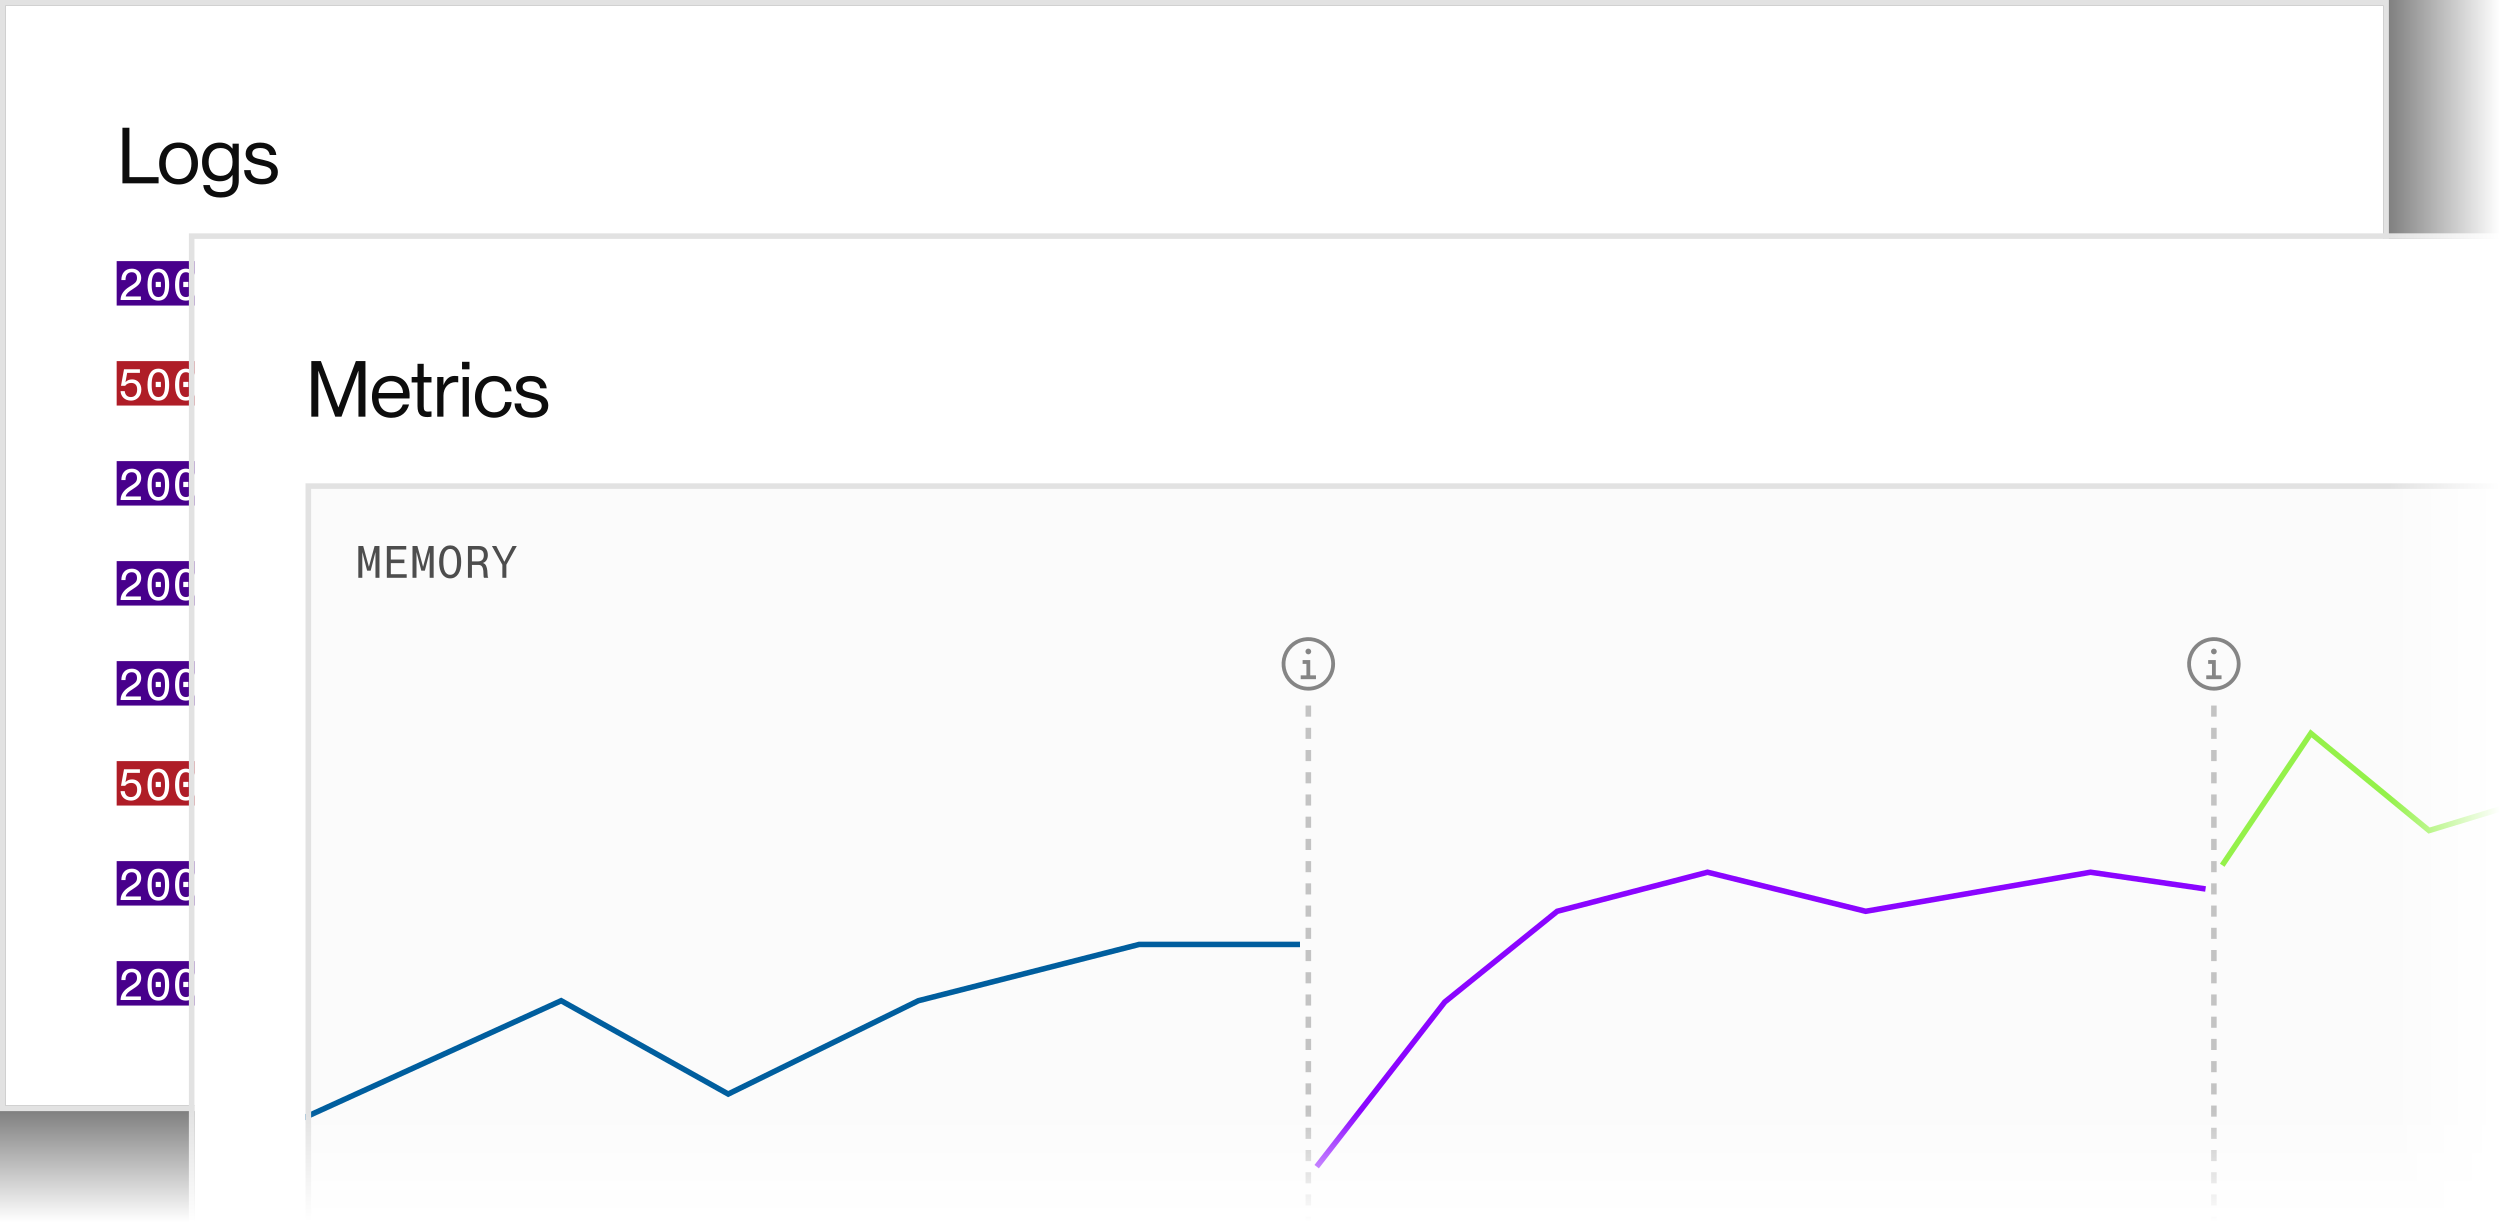 <svg xmlns="http://www.w3.org/2000/svg" fill="none" viewBox="0 0 450 220" height="220" width="450">
<rect x="0" y="0" width="450" height="220" fill="#808080" stroke="none"/>
<g clip-path="url(#clip0_5445_12760)">
<g clip-path="url(#clip1_5445_12760)">
<rect fill="white" height="198" width="428" y="1" x="1"></rect>
<path fill="#0D0D0D" d="M28.546 33H22.036V22.99H23.296V31.88H28.546V33ZM32.149 33.21C29.965 33.21 28.649 31.656 28.649 29.43C28.649 27.204 29.965 25.65 32.149 25.65C34.319 25.65 35.635 27.204 35.635 29.43C35.635 31.656 34.319 33.21 32.149 33.21ZM32.149 32.23C33.745 32.23 34.459 30.956 34.459 29.43C34.459 27.904 33.745 26.63 32.149 26.63C30.539 26.63 29.825 27.904 29.825 29.43C29.825 30.956 30.539 32.23 32.149 32.23ZM41.859 26.742V25.86H42.98V32.524C42.98 34.554 41.706 35.562 39.703 35.562C37.715 35.562 36.694 34.638 36.581 33.308H37.758C37.898 34.036 38.429 34.582 39.703 34.582C41.09 34.582 41.859 34.008 41.859 32.636V31.516H41.831C41.411 32.132 40.739 32.636 39.563 32.636C37.8 32.636 36.371 31.502 36.371 29.15C36.371 26.798 37.8 25.664 39.563 25.664C40.739 25.664 41.411 26.196 41.831 26.742H41.859ZM39.703 31.656C41.033 31.656 41.859 30.83 41.859 29.15C41.859 27.47 41.033 26.644 39.703 26.644C38.233 26.644 37.547 27.75 37.547 29.15C37.547 30.55 38.233 31.656 39.703 31.656ZM47.145 33.196C45.087 33.196 43.981 32.09 43.939 30.62H45.115C45.171 31.488 45.675 32.216 47.145 32.216C48.517 32.216 48.839 31.586 48.839 31.04C48.839 30.06 47.817 29.962 46.935 29.766C45.689 29.486 44.219 29.15 44.219 27.666C44.219 26.462 45.185 25.664 46.823 25.664C48.671 25.664 49.623 26.672 49.735 27.904H48.559C48.447 27.358 48.167 26.644 46.837 26.644C45.829 26.644 45.395 27.05 45.395 27.624C45.395 28.45 46.305 28.534 47.299 28.758C48.573 29.052 50.015 29.416 50.015 30.998C50.015 32.342 48.965 33.196 47.145 33.196Z"></path>
<rect fill="#48008C" transform="translate(21 47)" height="8" width="15"></rect>
<path fill="white" d="M21.705 54C21.705 53.04 22.249 52.264 23.281 51.616C24.193 51.048 24.665 50.816 24.665 50.024C24.665 49.568 24.473 49 23.721 49C22.873 49 22.593 49.648 22.593 50.408H21.841C21.841 49.264 22.449 48.36 23.745 48.36C24.665 48.36 25.417 48.96 25.417 50.016C25.417 51.056 24.665 51.552 23.865 52.064C23.129 52.536 22.753 52.824 22.625 53.344V53.36H25.361V54H21.705ZM28.03 51.672V50.736H28.958V51.672H28.03ZM26.55 51.272C26.55 49.752 27.038 48.36 28.51 48.36C29.982 48.36 30.454 49.752 30.454 51.272C30.454 52.792 29.982 54.112 28.51 54.112C27.038 54.112 26.55 52.792 26.55 51.272ZM27.302 51.272C27.302 52.424 27.502 53.472 28.51 53.472C29.518 53.472 29.702 52.408 29.702 51.28C29.702 50.152 29.518 49 28.51 49C27.494 49 27.302 50.144 27.302 51.272ZM32.986 51.672V50.736H33.914V51.672H32.986ZM31.506 51.272C31.506 49.752 31.994 48.36 33.466 48.36C34.938 48.36 35.41 49.752 35.41 51.272C35.41 52.792 34.938 54.112 33.466 54.112C31.994 54.112 31.506 52.792 31.506 51.272ZM32.258 51.272C32.258 52.424 32.458 53.472 33.466 53.472C34.474 53.472 34.658 52.408 34.658 51.28C34.658 50.152 34.474 49 33.466 49C32.45 49 32.258 50.144 32.258 51.272Z"></path>
<path fill="#4D4D4D" d="M50.408 54.112C49.176 54.112 48.416 53.008 48.416 51.136C48.416 49.264 49.176 48.168 50.408 48.168C51.632 48.168 52.384 49.264 52.384 51.136C52.384 51.944 52.248 52.608 51.992 53.104L52.72 53.832L52.264 54.288L51.608 53.632C51.288 53.944 50.888 54.112 50.408 54.112ZM49.168 51.136C49.168 52.52 49.504 53.472 50.408 53.472C50.712 53.472 50.952 53.36 51.136 53.16L50.32 52.344L50.776 51.888L51.456 52.568C51.576 52.184 51.632 51.696 51.632 51.136C51.632 49.736 51.296 48.808 50.408 48.808C49.504 48.808 49.168 49.752 49.168 51.136ZM56.205 54V53.504H56.189C55.965 53.792 55.533 54.112 54.821 54.112C54.085 54.112 53.485 53.696 53.485 52.768V49.92H54.125V52.608C54.125 53.136 54.357 53.552 55.005 53.552C55.725 53.552 56.205 53.096 56.205 52.464V49.92H56.845V54H56.205ZM60.05 54.12C58.898 54.12 58.25 53.192 58.25 51.952C58.25 50.656 58.954 49.8 60.05 49.8C61.154 49.8 61.77 50.632 61.77 51.808C61.77 51.92 61.77 52.064 61.762 52.128H58.922C58.938 52.84 59.314 53.568 60.066 53.568C60.73 53.568 61.002 53.04 61.074 52.744H61.722C61.538 53.488 61.026 54.12 60.05 54.12ZM58.922 51.568H61.09C61.09 50.896 60.69 50.352 60.026 50.352C59.41 50.352 58.962 50.848 58.922 51.568ZM64.663 51.824V53.44H66.103V54H63.063V53.44H64.023V50.48H63.063V49.92H64.663V50.728H64.687C64.935 50.192 65.567 49.808 66.239 49.808C66.415 49.808 66.583 49.816 66.743 49.832V50.472C66.623 50.456 66.415 50.448 66.239 50.448C65.479 50.448 64.663 51.04 64.663 51.824ZM68.468 55.432C68.332 55.432 68.204 55.424 68.019 55.392V54.848C68.171 54.872 68.308 54.872 68.356 54.872C68.731 54.872 69.019 54.64 69.275 53.928L67.62 49.92H68.34L69.603 53.168H69.62L70.868 49.92H71.555L69.876 54.12C69.46 55.152 69.084 55.432 68.468 55.432ZM79.357 54.112C78.117 54.112 77.237 53.36 77.181 52.08H77.933C77.989 52.848 78.357 53.488 79.333 53.488C80.141 53.488 80.397 53.032 80.397 52.44C80.397 51.632 79.917 51.536 78.981 51.264C78.237 51.048 77.381 50.776 77.381 49.68C77.381 48.768 78.021 48.168 79.085 48.168C80.237 48.168 80.933 48.864 81.005 49.976H80.253C80.165 49.208 79.829 48.792 79.093 48.792C78.461 48.792 78.133 49.096 78.133 49.648C78.133 50.336 78.637 50.496 79.309 50.68C80.253 50.944 81.149 51.208 81.149 52.416C81.149 53.36 80.581 54.112 79.357 54.112ZM84.77 54.04C83.842 54.04 83.338 53.832 83.338 52.904V50.48H81.978V49.92H83.338V48.56H83.978V49.92H85.738V50.48H83.978V52.936C83.978 53.368 84.21 53.48 84.85 53.48C85.314 53.48 85.482 53.472 85.738 53.456V54C85.466 54.032 85.258 54.04 84.77 54.04ZM88.647 51.824V53.44H90.087V54H87.047V53.44H88.007V50.48H87.047V49.92H88.647V50.728H88.671C88.919 50.192 89.551 49.808 90.223 49.808C90.399 49.808 90.567 49.816 90.727 49.832V50.472C90.607 50.456 90.399 50.448 90.223 50.448C89.463 50.448 88.647 51.04 88.647 51.824ZM92.116 54V53.44H93.396V50.48H92.116V49.92H94.036V53.44H95.156V54H92.116ZM93.156 49.128V48.2H94.1V49.128H93.156ZM96.721 54V49.92H97.361V50.416H97.377C97.601 50.128 98.033 49.808 98.745 49.808C99.481 49.808 100.081 50.224 100.081 51.152V54H99.441V51.312C99.441 50.784 99.209 50.368 98.561 50.368C97.841 50.368 97.361 50.824 97.361 51.456V54H96.721ZM103.102 55.464C102.03 55.464 101.462 54.936 101.398 54.184H102.07C102.142 54.6 102.43 54.904 103.102 54.904C103.822 54.904 104.238 54.584 104.238 53.792V53.144H104.214C103.982 53.536 103.582 53.792 102.99 53.792C102.046 53.792 101.278 53.144 101.278 51.8C101.278 50.456 102.046 49.808 102.99 49.808C103.598 49.808 103.99 50.096 104.214 50.44H104.238V49.92H104.878V53.728C104.878 54.888 104.182 55.464 103.102 55.464ZM101.95 51.8C101.95 52.608 102.334 53.232 103.094 53.232C103.782 53.232 104.238 52.768 104.238 51.8C104.238 50.832 103.782 50.368 103.094 50.368C102.334 50.368 101.95 50.992 101.95 51.8Z"></path>
<rect fill="#AF1D27" transform="translate(21 65)" height="8" width="15"></rect>
<path fill="white" d="M23.593 72.112C22.385 72.112 21.737 71.296 21.705 70.408H22.457C22.505 70.944 22.801 71.472 23.561 71.472C24.241 71.472 24.689 70.992 24.689 70.112C24.689 69.28 24.265 68.928 23.617 68.928C23.169 68.928 22.777 69.088 22.529 69.448H21.777L22.321 66.472H25.185V67.112H22.889L22.585 68.784V68.8C22.857 68.48 23.249 68.288 23.801 68.288C24.777 68.288 25.441 69.088 25.441 70.112C25.441 71.304 24.641 72.112 23.593 72.112ZM28.03 69.672V68.736H28.958V69.672H28.03ZM26.55 69.272C26.55 67.752 27.038 66.36 28.51 66.36C29.982 66.36 30.454 67.752 30.454 69.272C30.454 70.792 29.982 72.112 28.51 72.112C27.038 72.112 26.55 70.792 26.55 69.272ZM27.302 69.272C27.302 70.424 27.502 71.472 28.51 71.472C29.518 71.472 29.702 70.408 29.702 69.28C29.702 68.152 29.518 67 28.51 67C27.494 67 27.302 68.144 27.302 69.272ZM32.986 69.672V68.736H33.914V69.672H32.986ZM31.506 69.272C31.506 67.752 31.994 66.36 33.466 66.36C34.938 66.36 35.41 67.752 35.41 69.272C35.41 70.792 34.938 72.112 33.466 72.112C31.994 72.112 31.506 70.792 31.506 69.272ZM32.258 69.272C32.258 70.424 32.458 71.472 33.466 71.472C34.474 71.472 34.658 70.408 34.658 69.28C34.658 68.152 34.474 67 33.466 67C32.45 67 32.258 68.144 32.258 69.272Z"></path>
<path fill="#4D4D4D" d="M48.752 72V66.28H52.248V66.92H49.472V68.72H51.912V69.36H49.472V71.36H52.328V72H48.752ZM55.069 69.824V71.44H56.509V72H53.469V71.44H54.429V68.48H53.469V67.92H55.069V68.728H55.093C55.341 68.192 55.973 67.808 56.645 67.808C56.821 67.808 56.989 67.816 57.149 67.832V68.472C57.029 68.456 56.821 68.448 56.645 68.448C55.885 68.448 55.069 69.04 55.069 69.824ZM59.866 69.824V71.44H61.306V72H58.266V71.44H59.226V68.48H58.266V67.92H59.866V68.728H59.89C60.138 68.192 60.77 67.808 61.442 67.808C61.618 67.808 61.786 67.816 61.946 67.832V68.472C61.826 68.456 61.618 68.448 61.442 68.448C60.682 68.448 59.866 69.04 59.866 69.824ZM64.791 72.12C63.687 72.12 62.999 71.232 62.999 69.96C62.999 68.688 63.687 67.8 64.799 67.8C65.903 67.8 66.583 68.688 66.583 69.96C66.583 71.232 65.903 72.12 64.791 72.12ZM63.671 69.96C63.671 70.84 64.047 71.56 64.791 71.56C65.551 71.56 65.911 70.832 65.911 69.96C65.911 69.08 65.543 68.36 64.791 68.36C64.047 68.36 63.671 69.08 63.671 69.96ZM69.46 69.824V71.44H70.9V72H67.859V71.44H68.82V68.48H67.859V67.92H69.46V68.728H69.484C69.731 68.192 70.364 67.808 71.035 67.808C71.212 67.808 71.379 67.816 71.54 67.832V68.472C71.419 68.456 71.212 68.448 71.035 68.448C70.275 68.448 69.46 69.04 69.46 69.824Z"></path>
<rect fill="#48008C" transform="translate(21 83)" height="8" width="15"></rect>
<path fill="white" d="M21.705 90C21.705 89.04 22.249 88.264 23.281 87.616C24.193 87.048 24.665 86.816 24.665 86.024C24.665 85.568 24.473 85 23.721 85C22.873 85 22.593 85.648 22.593 86.408H21.841C21.841 85.264 22.449 84.36 23.745 84.36C24.665 84.36 25.417 84.96 25.417 86.016C25.417 87.056 24.665 87.552 23.865 88.064C23.129 88.536 22.753 88.824 22.625 89.344V89.36H25.361V90H21.705ZM28.03 87.672V86.736H28.958V87.672H28.03ZM26.55 87.272C26.55 85.752 27.038 84.36 28.51 84.36C29.982 84.36 30.454 85.752 30.454 87.272C30.454 88.792 29.982 90.112 28.51 90.112C27.038 90.112 26.55 88.792 26.55 87.272ZM27.302 87.272C27.302 88.424 27.502 89.472 28.51 89.472C29.518 89.472 29.702 88.408 29.702 87.28C29.702 86.152 29.518 85 28.51 85C27.494 85 27.302 86.144 27.302 87.272ZM32.986 87.672V86.736H33.914V87.672H32.986ZM31.506 87.272C31.506 85.752 31.994 84.36 33.466 84.36C34.938 84.36 35.41 85.752 35.41 87.272C35.41 88.792 34.938 90.112 33.466 90.112C31.994 90.112 31.506 88.792 31.506 87.272ZM32.258 87.272C32.258 88.424 32.458 89.472 33.466 89.472C34.474 89.472 34.658 88.408 34.658 87.28C34.658 86.152 34.474 85 33.466 85C32.45 85 32.258 86.144 32.258 87.272Z"></path>
<path fill="#4D4D4D" d="M50.408 90.112C49.176 90.112 48.416 89.008 48.416 87.136C48.416 85.264 49.176 84.168 50.408 84.168C51.632 84.168 52.384 85.264 52.384 87.136C52.384 87.944 52.248 88.608 51.992 89.104L52.72 89.832L52.264 90.288L51.608 89.632C51.288 89.944 50.888 90.112 50.408 90.112ZM49.168 87.136C49.168 88.52 49.504 89.472 50.408 89.472C50.712 89.472 50.952 89.36 51.136 89.16L50.32 88.344L50.776 87.888L51.456 88.568C51.576 88.184 51.632 87.696 51.632 87.136C51.632 85.736 51.296 84.808 50.408 84.808C49.504 84.808 49.168 85.752 49.168 87.136ZM56.205 90V89.504H56.189C55.965 89.792 55.533 90.112 54.821 90.112C54.085 90.112 53.485 89.696 53.485 88.768V85.92H54.125V88.608C54.125 89.136 54.357 89.552 55.005 89.552C55.725 89.552 56.205 89.096 56.205 88.464V85.92H56.845V90H56.205ZM60.05 90.12C58.898 90.12 58.25 89.192 58.25 87.952C58.25 86.656 58.954 85.8 60.05 85.8C61.154 85.8 61.77 86.632 61.77 87.808C61.77 87.92 61.77 88.064 61.762 88.128H58.922C58.938 88.84 59.314 89.568 60.066 89.568C60.73 89.568 61.002 89.04 61.074 88.744H61.722C61.538 89.488 61.026 90.12 60.05 90.12ZM58.922 87.568H61.09C61.09 86.896 60.69 86.352 60.026 86.352C59.41 86.352 58.962 86.848 58.922 87.568ZM64.663 87.824V89.44H66.103V90H63.063V89.44H64.023V86.48H63.063V85.92H64.663V86.728H64.687C64.935 86.192 65.567 85.808 66.239 85.808C66.415 85.808 66.583 85.816 66.743 85.832V86.472C66.623 86.456 66.415 86.448 66.239 86.448C65.479 86.448 64.663 87.04 64.663 87.824ZM68.468 91.432C68.332 91.432 68.204 91.424 68.019 91.392V90.848C68.171 90.872 68.308 90.872 68.356 90.872C68.731 90.872 69.019 90.64 69.275 89.928L67.62 85.92H68.34L69.603 89.168H69.62L70.868 85.92H71.555L69.876 90.12C69.46 91.152 69.084 91.432 68.468 91.432ZM79.357 90.112C78.117 90.112 77.237 89.36 77.181 88.08H77.933C77.989 88.848 78.357 89.488 79.333 89.488C80.141 89.488 80.397 89.032 80.397 88.44C80.397 87.632 79.917 87.536 78.981 87.264C78.237 87.048 77.381 86.776 77.381 85.68C77.381 84.768 78.021 84.168 79.085 84.168C80.237 84.168 80.933 84.864 81.005 85.976H80.253C80.165 85.208 79.829 84.792 79.093 84.792C78.461 84.792 78.133 85.096 78.133 85.648C78.133 86.336 78.637 86.496 79.309 86.68C80.253 86.944 81.149 87.208 81.149 88.416C81.149 89.36 80.581 90.112 79.357 90.112ZM84.77 90.04C83.842 90.04 83.338 89.832 83.338 88.904V86.48H81.978V85.92H83.338V84.56H83.978V85.92H85.738V86.48H83.978V88.936C83.978 89.368 84.21 89.48 84.85 89.48C85.314 89.48 85.482 89.472 85.738 89.456V90C85.466 90.032 85.258 90.04 84.77 90.04ZM88.647 87.824V89.44H90.087V90H87.047V89.44H88.007V86.48H87.047V85.92H88.647V86.728H88.671C88.919 86.192 89.551 85.808 90.223 85.808C90.399 85.808 90.567 85.816 90.727 85.832V86.472C90.607 86.456 90.399 86.448 90.223 86.448C89.463 86.448 88.647 87.04 88.647 87.824ZM92.116 90V89.44H93.396V86.48H92.116V85.92H94.036V89.44H95.156V90H92.116ZM93.156 85.128V84.2H94.1V85.128H93.156ZM96.721 90V85.92H97.361V86.416H97.377C97.601 86.128 98.033 85.808 98.745 85.808C99.481 85.808 100.081 86.224 100.081 87.152V90H99.441V87.312C99.441 86.784 99.209 86.368 98.561 86.368C97.841 86.368 97.361 86.824 97.361 87.456V90H96.721ZM103.102 91.464C102.03 91.464 101.462 90.936 101.398 90.184H102.07C102.142 90.6 102.43 90.904 103.102 90.904C103.822 90.904 104.238 90.584 104.238 89.792V89.144H104.214C103.982 89.536 103.582 89.792 102.99 89.792C102.046 89.792 101.278 89.144 101.278 87.8C101.278 86.456 102.046 85.808 102.99 85.808C103.598 85.808 103.99 86.096 104.214 86.44H104.238V85.92H104.878V89.728C104.878 90.888 104.182 91.464 103.102 91.464ZM101.95 87.8C101.95 88.608 102.334 89.232 103.094 89.232C103.782 89.232 104.238 88.768 104.238 87.8C104.238 86.832 103.782 86.368 103.094 86.368C102.334 86.368 101.95 86.992 101.95 87.8Z"></path>
<rect fill="#48008C" transform="translate(21 101)" height="8" width="15"></rect>
<path fill="white" d="M21.705 108C21.705 107.04 22.249 106.264 23.281 105.616C24.193 105.048 24.665 104.816 24.665 104.024C24.665 103.568 24.473 103 23.721 103C22.873 103 22.593 103.648 22.593 104.408H21.841C21.841 103.264 22.449 102.36 23.745 102.36C24.665 102.36 25.417 102.96 25.417 104.016C25.417 105.056 24.665 105.552 23.865 106.064C23.129 106.536 22.753 106.824 22.625 107.344V107.36H25.361V108H21.705ZM28.03 105.672V104.736H28.958V105.672H28.03ZM26.55 105.272C26.55 103.752 27.038 102.36 28.51 102.36C29.982 102.36 30.454 103.752 30.454 105.272C30.454 106.792 29.982 108.112 28.51 108.112C27.038 108.112 26.55 106.792 26.55 105.272ZM27.302 105.272C27.302 106.424 27.502 107.472 28.51 107.472C29.518 107.472 29.702 106.408 29.702 105.28C29.702 104.152 29.518 103 28.51 103C27.494 103 27.302 104.144 27.302 105.272ZM32.986 105.672V104.736H33.914V105.672H32.986ZM31.506 105.272C31.506 103.752 31.994 102.36 33.466 102.36C34.938 102.36 35.41 103.752 35.41 105.272C35.41 106.792 34.938 108.112 33.466 108.112C31.994 108.112 31.506 106.792 31.506 105.272ZM32.258 105.272C32.258 106.424 32.458 107.472 33.466 107.472C34.474 107.472 34.658 106.408 34.658 105.28C34.658 104.152 34.474 103 33.466 103C32.45 103 32.258 104.144 32.258 105.272Z"></path>
<path fill="#4D4D4D" d="M50.408 108.112C49.176 108.112 48.416 107.008 48.416 105.136C48.416 103.264 49.176 102.168 50.408 102.168C51.632 102.168 52.384 103.264 52.384 105.136C52.384 105.944 52.248 106.608 51.992 107.104L52.72 107.832L52.264 108.288L51.608 107.632C51.288 107.944 50.888 108.112 50.408 108.112ZM49.168 105.136C49.168 106.52 49.504 107.472 50.408 107.472C50.712 107.472 50.952 107.36 51.136 107.16L50.32 106.344L50.776 105.888L51.456 106.568C51.576 106.184 51.632 105.696 51.632 105.136C51.632 103.736 51.296 102.808 50.408 102.808C49.504 102.808 49.168 103.752 49.168 105.136ZM56.205 108V107.504H56.189C55.965 107.792 55.533 108.112 54.821 108.112C54.085 108.112 53.485 107.696 53.485 106.768V103.92H54.125V106.608C54.125 107.136 54.357 107.552 55.005 107.552C55.725 107.552 56.205 107.096 56.205 106.464V103.92H56.845V108H56.205ZM60.05 108.12C58.898 108.12 58.25 107.192 58.25 105.952C58.25 104.656 58.954 103.8 60.05 103.8C61.154 103.8 61.77 104.632 61.77 105.808C61.77 105.92 61.77 106.064 61.762 106.128H58.922C58.938 106.84 59.314 107.568 60.066 107.568C60.73 107.568 61.002 107.04 61.074 106.744H61.722C61.538 107.488 61.026 108.12 60.05 108.12ZM58.922 105.568H61.09C61.09 104.896 60.69 104.352 60.026 104.352C59.41 104.352 58.962 104.848 58.922 105.568ZM64.663 105.824V107.44H66.103V108H63.063V107.44H64.023V104.48H63.063V103.92H64.663V104.728H64.687C64.935 104.192 65.567 103.808 66.239 103.808C66.415 103.808 66.583 103.816 66.743 103.832V104.472C66.623 104.456 66.415 104.448 66.239 104.448C65.479 104.448 64.663 105.04 64.663 105.824ZM68.468 109.432C68.332 109.432 68.204 109.424 68.019 109.392V108.848C68.171 108.872 68.308 108.872 68.356 108.872C68.731 108.872 69.019 108.64 69.275 107.928L67.62 103.92H68.34L69.603 107.168H69.62L70.868 103.92H71.555L69.876 108.12C69.46 109.152 69.084 109.432 68.468 109.432ZM79.357 108.112C78.117 108.112 77.237 107.36 77.181 106.08H77.933C77.989 106.848 78.357 107.488 79.333 107.488C80.141 107.488 80.397 107.032 80.397 106.44C80.397 105.632 79.917 105.536 78.981 105.264C78.237 105.048 77.381 104.776 77.381 103.68C77.381 102.768 78.021 102.168 79.085 102.168C80.237 102.168 80.933 102.864 81.005 103.976H80.253C80.165 103.208 79.829 102.792 79.093 102.792C78.461 102.792 78.133 103.096 78.133 103.648C78.133 104.336 78.637 104.496 79.309 104.68C80.253 104.944 81.149 105.208 81.149 106.416C81.149 107.36 80.581 108.112 79.357 108.112ZM84.77 108.04C83.842 108.04 83.338 107.832 83.338 106.904V104.48H81.978V103.92H83.338V102.56H83.978V103.92H85.738V104.48H83.978V106.936C83.978 107.368 84.21 107.48 84.85 107.48C85.314 107.48 85.482 107.472 85.738 107.456V108C85.466 108.032 85.258 108.04 84.77 108.04ZM88.647 105.824V107.44H90.087V108H87.047V107.44H88.007V104.48H87.047V103.92H88.647V104.728H88.671C88.919 104.192 89.551 103.808 90.223 103.808C90.399 103.808 90.567 103.816 90.727 103.832V104.472C90.607 104.456 90.399 104.448 90.223 104.448C89.463 104.448 88.647 105.04 88.647 105.824ZM92.116 108V107.44H93.396V104.48H92.116V103.92H94.036V107.44H95.156V108H92.116ZM93.156 103.128V102.2H94.1V103.128H93.156ZM96.721 108V103.92H97.361V104.416H97.377C97.601 104.128 98.033 103.808 98.745 103.808C99.481 103.808 100.081 104.224 100.081 105.152V108H99.441V105.312C99.441 104.784 99.209 104.368 98.561 104.368C97.841 104.368 97.361 104.824 97.361 105.456V108H96.721ZM103.102 109.464C102.03 109.464 101.462 108.936 101.398 108.184H102.07C102.142 108.6 102.43 108.904 103.102 108.904C103.822 108.904 104.238 108.584 104.238 107.792V107.144H104.214C103.982 107.536 103.582 107.792 102.99 107.792C102.046 107.792 101.278 107.144 101.278 105.8C101.278 104.456 102.046 103.808 102.99 103.808C103.598 103.808 103.99 104.096 104.214 104.44H104.238V103.92H104.878V107.728C104.878 108.888 104.182 109.464 103.102 109.464ZM101.95 105.8C101.95 106.608 102.334 107.232 103.094 107.232C103.782 107.232 104.238 106.768 104.238 105.8C104.238 104.832 103.782 104.368 103.094 104.368C102.334 104.368 101.95 104.992 101.95 105.8Z"></path>
<rect fill="#48008C" transform="translate(21 119)" height="8" width="15"></rect>
<path fill="white" d="M21.705 126C21.705 125.04 22.249 124.264 23.281 123.616C24.193 123.048 24.665 122.816 24.665 122.024C24.665 121.568 24.473 121 23.721 121C22.873 121 22.593 121.648 22.593 122.408H21.841C21.841 121.264 22.449 120.36 23.745 120.36C24.665 120.36 25.417 120.96 25.417 122.016C25.417 123.056 24.665 123.552 23.865 124.064C23.129 124.536 22.753 124.824 22.625 125.344V125.36H25.361V126H21.705ZM28.03 123.672V122.736H28.958V123.672H28.03ZM26.55 123.272C26.55 121.752 27.038 120.36 28.51 120.36C29.982 120.36 30.454 121.752 30.454 123.272C30.454 124.792 29.982 126.112 28.51 126.112C27.038 126.112 26.55 124.792 26.55 123.272ZM27.302 123.272C27.302 124.424 27.502 125.472 28.51 125.472C29.518 125.472 29.702 124.408 29.702 123.28C29.702 122.152 29.518 121 28.51 121C27.494 121 27.302 122.144 27.302 123.272ZM32.986 123.672V122.736H33.914V123.672H32.986ZM31.506 123.272C31.506 121.752 31.994 120.36 33.466 120.36C34.938 120.36 35.41 121.752 35.41 123.272C35.41 124.792 34.938 126.112 33.466 126.112C31.994 126.112 31.506 124.792 31.506 123.272ZM32.258 123.272C32.258 124.424 32.458 125.472 33.466 125.472C34.474 125.472 34.658 124.408 34.658 123.28C34.658 122.152 34.474 121 33.466 121C32.45 121 32.258 122.144 32.258 123.272Z"></path>
<path fill="#4D4D4D" d="M50.408 126.112C49.176 126.112 48.416 125.008 48.416 123.136C48.416 121.264 49.176 120.168 50.408 120.168C51.632 120.168 52.384 121.264 52.384 123.136C52.384 123.944 52.248 124.608 51.992 125.104L52.72 125.832L52.264 126.288L51.608 125.632C51.288 125.944 50.888 126.112 50.408 126.112ZM49.168 123.136C49.168 124.52 49.504 125.472 50.408 125.472C50.712 125.472 50.952 125.36 51.136 125.16L50.32 124.344L50.776 123.888L51.456 124.568C51.576 124.184 51.632 123.696 51.632 123.136C51.632 121.736 51.296 120.808 50.408 120.808C49.504 120.808 49.168 121.752 49.168 123.136ZM56.205 126V125.504H56.189C55.965 125.792 55.533 126.112 54.821 126.112C54.085 126.112 53.485 125.696 53.485 124.768V121.92H54.125V124.608C54.125 125.136 54.357 125.552 55.005 125.552C55.725 125.552 56.205 125.096 56.205 124.464V121.92H56.845V126H56.205ZM60.05 126.12C58.898 126.12 58.25 125.192 58.25 123.952C58.25 122.656 58.954 121.8 60.05 121.8C61.154 121.8 61.77 122.632 61.77 123.808C61.77 123.92 61.77 124.064 61.762 124.128H58.922C58.938 124.84 59.314 125.568 60.066 125.568C60.73 125.568 61.002 125.04 61.074 124.744H61.722C61.538 125.488 61.026 126.12 60.05 126.12ZM58.922 123.568H61.09C61.09 122.896 60.69 122.352 60.026 122.352C59.41 122.352 58.962 122.848 58.922 123.568ZM64.663 123.824V125.44H66.103V126H63.063V125.44H64.023V122.48H63.063V121.92H64.663V122.728H64.687C64.935 122.192 65.567 121.808 66.239 121.808C66.415 121.808 66.583 121.816 66.743 121.832V122.472C66.623 122.456 66.415 122.448 66.239 122.448C65.479 122.448 64.663 123.04 64.663 123.824ZM68.468 127.432C68.332 127.432 68.204 127.424 68.019 127.392V126.848C68.171 126.872 68.308 126.872 68.356 126.872C68.731 126.872 69.019 126.64 69.275 125.928L67.62 121.92H68.34L69.603 125.168H69.62L70.868 121.92H71.555L69.876 126.12C69.46 127.152 69.084 127.432 68.468 127.432ZM79.357 126.112C78.117 126.112 77.237 125.36 77.181 124.08H77.933C77.989 124.848 78.357 125.488 79.333 125.488C80.141 125.488 80.397 125.032 80.397 124.44C80.397 123.632 79.917 123.536 78.981 123.264C78.237 123.048 77.381 122.776 77.381 121.68C77.381 120.768 78.021 120.168 79.085 120.168C80.237 120.168 80.933 120.864 81.005 121.976H80.253C80.165 121.208 79.829 120.792 79.093 120.792C78.461 120.792 78.133 121.096 78.133 121.648C78.133 122.336 78.637 122.496 79.309 122.68C80.253 122.944 81.149 123.208 81.149 124.416C81.149 125.36 80.581 126.112 79.357 126.112ZM84.77 126.04C83.842 126.04 83.338 125.832 83.338 124.904V122.48H81.978V121.92H83.338V120.56H83.978V121.92H85.738V122.48H83.978V124.936C83.978 125.368 84.21 125.48 84.85 125.48C85.314 125.48 85.482 125.472 85.738 125.456V126C85.466 126.032 85.258 126.04 84.77 126.04ZM88.647 123.824V125.44H90.087V126H87.047V125.44H88.007V122.48H87.047V121.92H88.647V122.728H88.671C88.919 122.192 89.551 121.808 90.223 121.808C90.399 121.808 90.567 121.816 90.727 121.832V122.472C90.607 122.456 90.399 122.448 90.223 122.448C89.463 122.448 88.647 123.04 88.647 123.824ZM92.116 126V125.44H93.396V122.48H92.116V121.92H94.036V125.44H95.156V126H92.116ZM93.156 121.128V120.2H94.1V121.128H93.156ZM96.721 126V121.92H97.361V122.416H97.377C97.601 122.128 98.033 121.808 98.745 121.808C99.481 121.808 100.081 122.224 100.081 123.152V126H99.441V123.312C99.441 122.784 99.209 122.368 98.561 122.368C97.841 122.368 97.361 122.824 97.361 123.456V126H96.721ZM103.102 127.464C102.03 127.464 101.462 126.936 101.398 126.184H102.07C102.142 126.6 102.43 126.904 103.102 126.904C103.822 126.904 104.238 126.584 104.238 125.792V125.144H104.214C103.982 125.536 103.582 125.792 102.99 125.792C102.046 125.792 101.278 125.144 101.278 123.8C101.278 122.456 102.046 121.808 102.99 121.808C103.598 121.808 103.99 122.096 104.214 122.44H104.238V121.92H104.878V125.728C104.878 126.888 104.182 127.464 103.102 127.464ZM101.95 123.8C101.95 124.608 102.334 125.232 103.094 125.232C103.782 125.232 104.238 124.768 104.238 123.8C104.238 122.832 103.782 122.368 103.094 122.368C102.334 122.368 101.95 122.992 101.95 123.8Z"></path>
<rect fill="#AF1D27" transform="translate(21 137)" height="8" width="15"></rect>
<path fill="white" d="M23.593 144.112C22.385 144.112 21.737 143.296 21.705 142.408H22.457C22.505 142.944 22.801 143.472 23.561 143.472C24.241 143.472 24.689 142.992 24.689 142.112C24.689 141.28 24.265 140.928 23.617 140.928C23.169 140.928 22.777 141.088 22.529 141.448H21.777L22.321 138.472H25.185V139.112H22.889L22.585 140.784V140.8C22.857 140.48 23.249 140.288 23.801 140.288C24.777 140.288 25.441 141.088 25.441 142.112C25.441 143.304 24.641 144.112 23.593 144.112ZM28.03 141.672V140.736H28.958V141.672H28.03ZM26.55 141.272C26.55 139.752 27.038 138.36 28.51 138.36C29.982 138.36 30.454 139.752 30.454 141.272C30.454 142.792 29.982 144.112 28.51 144.112C27.038 144.112 26.55 142.792 26.55 141.272ZM27.302 141.272C27.302 142.424 27.502 143.472 28.51 143.472C29.518 143.472 29.702 142.408 29.702 141.28C29.702 140.152 29.518 139 28.51 139C27.494 139 27.302 140.144 27.302 141.272ZM32.986 141.672V140.736H33.914V141.672H32.986ZM31.506 141.272C31.506 139.752 31.994 138.36 33.466 138.36C34.938 138.36 35.41 139.752 35.41 141.272C35.41 142.792 34.938 144.112 33.466 144.112C31.994 144.112 31.506 142.792 31.506 141.272ZM32.258 141.272C32.258 142.424 32.458 143.472 33.466 143.472C34.474 143.472 34.658 142.408 34.658 141.28C34.658 140.152 34.474 139 33.466 139C32.45 139 32.258 140.144 32.258 141.272Z"></path>
<path fill="#4D4D4D" d="M48.752 144V138.28H52.248V138.92H49.472V140.72H51.912V141.36H49.472V143.36H52.328V144H48.752ZM55.069 141.824V143.44H56.509V144H53.469V143.44H54.429V140.48H53.469V139.92H55.069V140.728H55.093C55.341 140.192 55.973 139.808 56.645 139.808C56.821 139.808 56.989 139.816 57.149 139.832V140.472C57.029 140.456 56.821 140.448 56.645 140.448C55.885 140.448 55.069 141.04 55.069 141.824ZM59.866 141.824V143.44H61.306V144H58.266V143.44H59.226V140.48H58.266V139.92H59.866V140.728H59.89C60.138 140.192 60.77 139.808 61.442 139.808C61.618 139.808 61.786 139.816 61.946 139.832V140.472C61.826 140.456 61.618 140.448 61.442 140.448C60.682 140.448 59.866 141.04 59.866 141.824ZM64.791 144.12C63.687 144.12 62.999 143.232 62.999 141.96C62.999 140.688 63.687 139.8 64.799 139.8C65.903 139.8 66.583 140.688 66.583 141.96C66.583 143.232 65.903 144.12 64.791 144.12ZM63.671 141.96C63.671 142.84 64.047 143.56 64.791 143.56C65.551 143.56 65.911 142.832 65.911 141.96C65.911 141.08 65.543 140.36 64.791 140.36C64.047 140.36 63.671 141.08 63.671 141.96ZM69.46 141.824V143.44H70.9V144H67.859V143.44H68.82V140.48H67.859V139.92H69.46V140.728H69.484C69.731 140.192 70.364 139.808 71.035 139.808C71.212 139.808 71.379 139.816 71.54 139.832V140.472C71.419 140.456 71.212 140.448 71.035 140.448C70.275 140.448 69.46 141.04 69.46 141.824Z"></path>
<rect fill="#48008C" transform="translate(21 155)" height="8" width="15"></rect>
<path fill="white" d="M21.705 162C21.705 161.04 22.249 160.264 23.281 159.616C24.193 159.048 24.665 158.816 24.665 158.024C24.665 157.568 24.473 157 23.721 157C22.873 157 22.593 157.648 22.593 158.408H21.841C21.841 157.264 22.449 156.36 23.745 156.36C24.665 156.36 25.417 156.96 25.417 158.016C25.417 159.056 24.665 159.552 23.865 160.064C23.129 160.536 22.753 160.824 22.625 161.344V161.36H25.361V162H21.705ZM28.03 159.672V158.736H28.958V159.672H28.03ZM26.55 159.272C26.55 157.752 27.038 156.36 28.51 156.36C29.982 156.36 30.454 157.752 30.454 159.272C30.454 160.792 29.982 162.112 28.51 162.112C27.038 162.112 26.55 160.792 26.55 159.272ZM27.302 159.272C27.302 160.424 27.502 161.472 28.51 161.472C29.518 161.472 29.702 160.408 29.702 159.28C29.702 158.152 29.518 157 28.51 157C27.494 157 27.302 158.144 27.302 159.272ZM32.986 159.672V158.736H33.914V159.672H32.986ZM31.506 159.272C31.506 157.752 31.994 156.36 33.466 156.36C34.938 156.36 35.41 157.752 35.41 159.272C35.41 160.792 34.938 162.112 33.466 162.112C31.994 162.112 31.506 160.792 31.506 159.272ZM32.258 159.272C32.258 160.424 32.458 161.472 33.466 161.472C34.474 161.472 34.658 160.408 34.658 159.28C34.658 158.152 34.474 157 33.466 157C32.45 157 32.258 158.144 32.258 159.272Z"></path>
<path fill="#4D4D4D" d="M50.408 162.112C49.176 162.112 48.416 161.008 48.416 159.136C48.416 157.264 49.176 156.168 50.408 156.168C51.632 156.168 52.384 157.264 52.384 159.136C52.384 159.944 52.248 160.608 51.992 161.104L52.72 161.832L52.264 162.288L51.608 161.632C51.288 161.944 50.888 162.112 50.408 162.112ZM49.168 159.136C49.168 160.52 49.504 161.472 50.408 161.472C50.712 161.472 50.952 161.36 51.136 161.16L50.32 160.344L50.776 159.888L51.456 160.568C51.576 160.184 51.632 159.696 51.632 159.136C51.632 157.736 51.296 156.808 50.408 156.808C49.504 156.808 49.168 157.752 49.168 159.136ZM56.205 162V161.504H56.189C55.965 161.792 55.533 162.112 54.821 162.112C54.085 162.112 53.485 161.696 53.485 160.768V157.92H54.125V160.608C54.125 161.136 54.357 161.552 55.005 161.552C55.725 161.552 56.205 161.096 56.205 160.464V157.92H56.845V162H56.205ZM60.05 162.12C58.898 162.12 58.25 161.192 58.25 159.952C58.25 158.656 58.954 157.8 60.05 157.8C61.154 157.8 61.77 158.632 61.77 159.808C61.77 159.92 61.77 160.064 61.762 160.128H58.922C58.938 160.84 59.314 161.568 60.066 161.568C60.73 161.568 61.002 161.04 61.074 160.744H61.722C61.538 161.488 61.026 162.12 60.05 162.12ZM58.922 159.568H61.09C61.09 158.896 60.69 158.352 60.026 158.352C59.41 158.352 58.962 158.848 58.922 159.568ZM64.663 159.824V161.44H66.103V162H63.063V161.44H64.023V158.48H63.063V157.92H64.663V158.728H64.687C64.935 158.192 65.567 157.808 66.239 157.808C66.415 157.808 66.583 157.816 66.743 157.832V158.472C66.623 158.456 66.415 158.448 66.239 158.448C65.479 158.448 64.663 159.04 64.663 159.824ZM68.468 163.432C68.332 163.432 68.204 163.424 68.019 163.392V162.848C68.171 162.872 68.308 162.872 68.356 162.872C68.731 162.872 69.019 162.64 69.275 161.928L67.62 157.92H68.34L69.603 161.168H69.62L70.868 157.92H71.555L69.876 162.12C69.46 163.152 69.084 163.432 68.468 163.432ZM79.357 162.112C78.117 162.112 77.237 161.36 77.181 160.08H77.933C77.989 160.848 78.357 161.488 79.333 161.488C80.141 161.488 80.397 161.032 80.397 160.44C80.397 159.632 79.917 159.536 78.981 159.264C78.237 159.048 77.381 158.776 77.381 157.68C77.381 156.768 78.021 156.168 79.085 156.168C80.237 156.168 80.933 156.864 81.005 157.976H80.253C80.165 157.208 79.829 156.792 79.093 156.792C78.461 156.792 78.133 157.096 78.133 157.648C78.133 158.336 78.637 158.496 79.309 158.68C80.253 158.944 81.149 159.208 81.149 160.416C81.149 161.36 80.581 162.112 79.357 162.112ZM84.77 162.04C83.842 162.04 83.338 161.832 83.338 160.904V158.48H81.978V157.92H83.338V156.56H83.978V157.92H85.738V158.48H83.978V160.936C83.978 161.368 84.21 161.48 84.85 161.48C85.314 161.48 85.482 161.472 85.738 161.456V162C85.466 162.032 85.258 162.04 84.77 162.04ZM88.647 159.824V161.44H90.087V162H87.047V161.44H88.007V158.48H87.047V157.92H88.647V158.728H88.671C88.919 158.192 89.551 157.808 90.223 157.808C90.399 157.808 90.567 157.816 90.727 157.832V158.472C90.607 158.456 90.399 158.448 90.223 158.448C89.463 158.448 88.647 159.04 88.647 159.824ZM92.116 162V161.44H93.396V158.48H92.116V157.92H94.036V161.44H95.156V162H92.116ZM93.156 157.128V156.2H94.1V157.128H93.156ZM96.721 162V157.92H97.361V158.416H97.377C97.601 158.128 98.033 157.808 98.745 157.808C99.481 157.808 100.081 158.224 100.081 159.152V162H99.441V159.312C99.441 158.784 99.209 158.368 98.561 158.368C97.841 158.368 97.361 158.824 97.361 159.456V162H96.721ZM103.102 163.464C102.03 163.464 101.462 162.936 101.398 162.184H102.07C102.142 162.6 102.43 162.904 103.102 162.904C103.822 162.904 104.238 162.584 104.238 161.792V161.144H104.214C103.982 161.536 103.582 161.792 102.99 161.792C102.046 161.792 101.278 161.144 101.278 159.8C101.278 158.456 102.046 157.808 102.99 157.808C103.598 157.808 103.99 158.096 104.214 158.44H104.238V157.92H104.878V161.728C104.878 162.888 104.182 163.464 103.102 163.464ZM101.95 159.8C101.95 160.608 102.334 161.232 103.094 161.232C103.782 161.232 104.238 160.768 104.238 159.8C104.238 158.832 103.782 158.368 103.094 158.368C102.334 158.368 101.95 158.992 101.95 159.8Z"></path>
<rect fill="#48008C" transform="translate(21 173)" height="8" width="15"></rect>
<path fill="white" d="M21.705 180C21.705 179.04 22.249 178.264 23.281 177.616C24.193 177.048 24.665 176.816 24.665 176.024C24.665 175.568 24.473 175 23.721 175C22.873 175 22.593 175.648 22.593 176.408H21.841C21.841 175.264 22.449 174.36 23.745 174.36C24.665 174.36 25.417 174.96 25.417 176.016C25.417 177.056 24.665 177.552 23.865 178.064C23.129 178.536 22.753 178.824 22.625 179.344V179.36H25.361V180H21.705ZM28.03 177.672V176.736H28.958V177.672H28.03ZM26.55 177.272C26.55 175.752 27.038 174.36 28.51 174.36C29.982 174.36 30.454 175.752 30.454 177.272C30.454 178.792 29.982 180.112 28.51 180.112C27.038 180.112 26.55 178.792 26.55 177.272ZM27.302 177.272C27.302 178.424 27.502 179.472 28.51 179.472C29.518 179.472 29.702 178.408 29.702 177.28C29.702 176.152 29.518 175 28.51 175C27.494 175 27.302 176.144 27.302 177.272ZM32.986 177.672V176.736H33.914V177.672H32.986ZM31.506 177.272C31.506 175.752 31.994 174.36 33.466 174.36C34.938 174.36 35.41 175.752 35.41 177.272C35.41 178.792 34.938 180.112 33.466 180.112C31.994 180.112 31.506 178.792 31.506 177.272ZM32.258 177.272C32.258 178.424 32.458 179.472 33.466 179.472C34.474 179.472 34.658 178.408 34.658 177.28C34.658 176.152 34.474 175 33.466 175C32.45 175 32.258 176.144 32.258 177.272Z"></path>
<path fill="#4D4D4D" d="M50.408 180.112C49.176 180.112 48.416 179.008 48.416 177.136C48.416 175.264 49.176 174.168 50.408 174.168C51.632 174.168 52.384 175.264 52.384 177.136C52.384 177.944 52.248 178.608 51.992 179.104L52.72 179.832L52.264 180.288L51.608 179.632C51.288 179.944 50.888 180.112 50.408 180.112ZM49.168 177.136C49.168 178.52 49.504 179.472 50.408 179.472C50.712 179.472 50.952 179.36 51.136 179.16L50.32 178.344L50.776 177.888L51.456 178.568C51.576 178.184 51.632 177.696 51.632 177.136C51.632 175.736 51.296 174.808 50.408 174.808C49.504 174.808 49.168 175.752 49.168 177.136ZM56.205 180V179.504H56.189C55.965 179.792 55.533 180.112 54.821 180.112C54.085 180.112 53.485 179.696 53.485 178.768V175.92H54.125V178.608C54.125 179.136 54.357 179.552 55.005 179.552C55.725 179.552 56.205 179.096 56.205 178.464V175.92H56.845V180H56.205ZM60.05 180.12C58.898 180.12 58.25 179.192 58.25 177.952C58.25 176.656 58.954 175.8 60.05 175.8C61.154 175.8 61.77 176.632 61.77 177.808C61.77 177.92 61.77 178.064 61.762 178.128H58.922C58.938 178.84 59.314 179.568 60.066 179.568C60.73 179.568 61.002 179.04 61.074 178.744H61.722C61.538 179.488 61.026 180.12 60.05 180.12ZM58.922 177.568H61.09C61.09 176.896 60.69 176.352 60.026 176.352C59.41 176.352 58.962 176.848 58.922 177.568ZM64.663 177.824V179.44H66.103V180H63.063V179.44H64.023V176.48H63.063V175.92H64.663V176.728H64.687C64.935 176.192 65.567 175.808 66.239 175.808C66.415 175.808 66.583 175.816 66.743 175.832V176.472C66.623 176.456 66.415 176.448 66.239 176.448C65.479 176.448 64.663 177.04 64.663 177.824ZM68.468 181.432C68.332 181.432 68.204 181.424 68.019 181.392V180.848C68.171 180.872 68.308 180.872 68.356 180.872C68.731 180.872 69.019 180.64 69.275 179.928L67.62 175.92H68.34L69.603 179.168H69.62L70.868 175.92H71.555L69.876 180.12C69.46 181.152 69.084 181.432 68.468 181.432ZM79.357 180.112C78.117 180.112 77.237 179.36 77.181 178.08H77.933C77.989 178.848 78.357 179.488 79.333 179.488C80.141 179.488 80.397 179.032 80.397 178.44C80.397 177.632 79.917 177.536 78.981 177.264C78.237 177.048 77.381 176.776 77.381 175.68C77.381 174.768 78.021 174.168 79.085 174.168C80.237 174.168 80.933 174.864 81.005 175.976H80.253C80.165 175.208 79.829 174.792 79.093 174.792C78.461 174.792 78.133 175.096 78.133 175.648C78.133 176.336 78.637 176.496 79.309 176.68C80.253 176.944 81.149 177.208 81.149 178.416C81.149 179.36 80.581 180.112 79.357 180.112ZM84.77 180.04C83.842 180.04 83.338 179.832 83.338 178.904V176.48H81.978V175.92H83.338V174.56H83.978V175.92H85.738V176.48H83.978V178.936C83.978 179.368 84.21 179.48 84.85 179.48C85.314 179.48 85.482 179.472 85.738 179.456V180C85.466 180.032 85.258 180.04 84.77 180.04ZM88.647 177.824V179.44H90.087V180H87.047V179.44H88.007V176.48H87.047V175.92H88.647V176.728H88.671C88.919 176.192 89.551 175.808 90.223 175.808C90.399 175.808 90.567 175.816 90.727 175.832V176.472C90.607 176.456 90.399 176.448 90.223 176.448C89.463 176.448 88.647 177.04 88.647 177.824ZM92.116 180V179.44H93.396V176.48H92.116V175.92H94.036V179.44H95.156V180H92.116ZM93.156 175.128V174.2H94.1V175.128H93.156ZM96.721 180V175.92H97.361V176.416H97.377C97.601 176.128 98.033 175.808 98.745 175.808C99.481 175.808 100.081 176.224 100.081 177.152V180H99.441V177.312C99.441 176.784 99.209 176.368 98.561 176.368C97.841 176.368 97.361 176.824 97.361 177.456V180H96.721ZM103.102 181.464C102.03 181.464 101.462 180.936 101.398 180.184H102.07C102.142 180.6 102.43 180.904 103.102 180.904C103.822 180.904 104.238 180.584 104.238 179.792V179.144H104.214C103.982 179.536 103.582 179.792 102.99 179.792C102.046 179.792 101.278 179.144 101.278 177.8C101.278 176.456 102.046 175.808 102.99 175.808C103.598 175.808 103.99 176.096 104.214 176.44H104.238V175.92H104.878V179.728C104.878 180.888 104.182 181.464 103.102 181.464ZM101.95 177.8C101.95 178.608 102.334 179.232 103.094 179.232C103.782 179.232 104.238 178.768 104.238 177.8C104.238 176.832 103.782 176.368 103.094 176.368C102.334 176.368 101.95 176.992 101.95 177.8Z"></path>
</g>
<rect stroke="#E2E2E2" height="199" width="429" y="0.5" x="0.5"></rect>
<g clip-path="url(#clip2_5445_12760)">
<rect fill="white" height="462" width="416" y="43" x="35"></rect>
<g clip-path="url(#clip3_5445_12760)">
<rect fill-opacity="0.4" fill="#F6F6F6" height="140" width="481.5" y="87" x="55"></rect>
<path stroke="#005E9E" d="M31 212L101.008 180.129L131.074 196.929L165.309 180.129L205.031 170H234"></path>
<path stroke="#8A05FF" d="M237 210L260.059 180.36L280.294 164.033L307.353 157L335.824 164.033L376.294 157L397 160.014"></path>
<path stroke="#94F14A" d="M400 155.75L415.957 132L437.232 149.5L451.195 145.25L474.465 183L487.43 166.25L523 155.75"></path>
<line stroke-dasharray="2 2" stroke="#C3C3C3" y2="220" x2="235.5" y1="127" x1="235.5"></line>
<line stroke-dasharray="2 2" stroke="#C3C3C3" y2="220" x2="398.5" y1="127" x1="398.5"></line>
<g clip-path="url(#clip4_5445_12760)">
<path fill="#858585" d="M235.844 121.563V118.813H234.469V119.5H235.156V121.563H234.125V122.25H236.875V121.563H235.844Z"></path>
<path fill="#858585" d="M235.5 116.75C235.398 116.75 235.298 116.78 235.214 116.837C235.129 116.894 235.063 116.974 235.024 117.068C234.985 117.163 234.974 117.266 234.994 117.366C235.014 117.466 235.063 117.558 235.135 117.63C235.208 117.702 235.299 117.751 235.399 117.771C235.499 117.791 235.603 117.781 235.697 117.742C235.792 117.703 235.872 117.637 235.929 117.552C235.985 117.467 236.016 117.368 236.016 117.266C236.016 117.129 235.961 116.998 235.865 116.901C235.768 116.804 235.637 116.75 235.5 116.75Z"></path>
<path fill="#858585" d="M235.5 124.313C234.548 124.313 233.618 124.03 232.826 123.501C232.035 122.973 231.418 122.221 231.054 121.342C230.69 120.462 230.594 119.495 230.78 118.561C230.966 117.628 231.424 116.77 232.097 116.097C232.77 115.424 233.628 114.966 234.561 114.78C235.495 114.594 236.462 114.69 237.342 115.054C238.221 115.418 238.973 116.035 239.501 116.826C240.03 117.618 240.313 118.548 240.313 119.5C240.313 120.776 239.805 122 238.903 122.903C238 123.805 236.776 124.313 235.5 124.313ZM235.5 115.375C234.684 115.375 233.887 115.617 233.208 116.07C232.53 116.523 232.001 117.168 231.689 117.921C231.377 118.675 231.295 119.505 231.454 120.305C231.613 121.105 232.006 121.84 232.583 122.417C233.16 122.994 233.895 123.387 234.695 123.546C235.495 123.705 236.325 123.623 237.079 123.311C237.832 122.999 238.477 122.47 238.93 121.792C239.383 121.113 239.625 120.316 239.625 119.5C239.625 118.406 239.19 117.357 238.417 116.583C237.643 115.81 236.594 115.375 235.5 115.375Z"></path>
</g>
<g clip-path="url(#clip5_5445_12760)">
<path fill="#858585" d="M398.844 121.563V118.813H397.469V119.5H398.156V121.563H397.125V122.25H399.875V121.563H398.844Z"></path>
<path fill="#858585" d="M398.5 116.75C398.398 116.75 398.298 116.78 398.214 116.837C398.129 116.894 398.063 116.974 398.024 117.068C397.985 117.163 397.974 117.266 397.994 117.366C398.014 117.466 398.063 117.558 398.135 117.63C398.208 117.702 398.299 117.751 398.399 117.771C398.499 117.791 398.603 117.781 398.697 117.742C398.792 117.703 398.872 117.637 398.929 117.552C398.985 117.467 399.016 117.368 399.016 117.266C399.016 117.129 398.961 116.998 398.865 116.901C398.768 116.804 398.637 116.75 398.5 116.75Z"></path>
<path fill="#858585" d="M398.5 124.313C397.548 124.313 396.618 124.03 395.826 123.501C395.035 122.973 394.418 122.221 394.054 121.342C393.69 120.462 393.594 119.495 393.78 118.561C393.966 117.628 394.424 116.77 395.097 116.097C395.77 115.424 396.628 114.966 397.561 114.78C398.495 114.594 399.462 114.69 400.342 115.054C401.221 115.418 401.973 116.035 402.501 116.826C403.03 117.618 403.313 118.548 403.313 119.5C403.313 120.776 402.805 122 401.903 122.903C401 123.805 399.776 124.313 398.5 124.313ZM398.5 115.375C397.684 115.375 396.887 115.617 396.208 116.07C395.53 116.523 395.001 117.168 394.689 117.921C394.377 118.675 394.295 119.505 394.454 120.305C394.613 121.105 395.006 121.84 395.583 122.417C396.16 122.994 396.895 123.387 397.695 123.546C398.495 123.705 399.325 123.623 400.079 123.311C400.832 122.999 401.477 122.47 401.93 121.792C402.383 121.113 402.625 120.316 402.625 119.5C402.625 118.406 402.19 117.357 401.417 116.583C400.643 115.81 399.594 115.375 398.5 115.375Z"></path>
</g>
<path fill="#4D4D4D" d="M64.496 104V98.28H65.376L66.392 102H66.408L67.424 98.28H68.304V104H67.584V99.4H67.576L66.72 102.72H66.08L65.224 99.4H65.216V104H64.496ZM69.629 104V98.28H73.125V98.92H70.349V100.72H72.789V101.36H70.349V103.36H73.205V104H69.629ZM74.25 104V98.28H75.13L76.146 102H76.162L77.178 98.28H78.058V104H77.338V99.4H77.33L76.474 102.72H75.834L74.978 99.4H74.97V104H74.25ZM81.039 104.112C79.807 104.112 79.047 103.008 79.047 101.136C79.047 99.264 79.807 98.168 81.039 98.168C82.263 98.168 83.015 99.264 83.015 101.136C83.015 103.008 82.263 104.112 81.039 104.112ZM79.799 101.136C79.799 102.52 80.135 103.472 81.039 103.472C81.927 103.472 82.263 102.536 82.263 101.136C82.263 99.736 81.927 98.808 81.039 98.808C80.135 98.808 79.799 99.752 79.799 101.136ZM84.228 104V98.28H86.195C87.243 98.28 87.811 98.872 87.811 99.928C87.811 100.64 87.444 101.184 86.924 101.328V101.344C88.019 101.592 87.62 103.856 87.876 103.952V104H87.108C86.891 103.76 87.347 101.688 86.18 101.688H84.948V104H84.228ZM84.948 101.048H86.052C86.716 101.048 87.091 100.664 87.091 99.944C87.091 99.28 86.796 98.92 86.067 98.92H84.948V101.048ZM90.424 104V101.656L88.544 98.28H89.328L90.776 101.104H90.792L92.248 98.28H93.024L91.144 101.656V104H90.424Z"></path>
</g>
<rect stroke="#E2E2E2" height="139" width="480.5" y="87.5" x="55.5"></rect>
<path fill="#0D0D0D" d="M57.296 75H56.036V64.99H57.758L60.894 73.306H60.922L64.058 64.99H65.78V75H64.52V66.768H64.492L61.468 75H60.348L57.324 66.768H57.296V75ZM73.732 71.164C73.732 71.374 73.732 71.612 73.718 71.724H68.132C68.16 72.984 68.86 74.244 70.442 74.244C71.842 74.244 72.374 73.306 72.5 72.802H73.634C73.27 74.132 72.262 75.21 70.428 75.21C68.174 75.21 66.956 73.586 66.956 71.416C66.956 69.134 68.314 67.65 70.428 67.65C72.514 67.65 73.732 69.078 73.732 71.164ZM68.132 70.744H72.542C72.542 69.568 71.702 68.616 70.372 68.616C69.14 68.616 68.202 69.498 68.132 70.744ZM77.668 67.86V68.84H76.268V73.138C76.268 73.894 76.45 74.09 77.08 74.09C77.318 74.09 77.43 74.076 77.668 74.048V75C77.346 75.056 77.178 75.07 76.926 75.07C75.876 75.07 75.148 74.706 75.148 73.082V68.84H74.098V67.86H75.148V65.48H76.268V67.86H77.668ZM81.825 67.664C82.091 67.664 82.287 67.678 82.483 67.706V68.826C82.314 68.798 82.189 68.784 82.02 68.784C80.704 68.784 79.823 69.82 79.823 71.192V75H78.703V67.86H79.823V69.274H79.85C80.228 68.336 80.802 67.664 81.825 67.664ZM84.511 66.474H83.167V65.13H84.511V66.474ZM84.399 75H83.279V67.86H84.399V75ZM88.953 75.196C86.867 75.196 85.495 73.67 85.495 71.43C85.495 69.19 86.867 67.664 88.953 67.664C90.717 67.664 91.921 68.84 92.089 70.436H90.913C90.857 69.652 90.381 68.644 88.953 68.644C87.259 68.644 86.671 70.086 86.671 71.43C86.671 72.774 87.259 74.216 88.953 74.216C90.395 74.216 90.857 73.222 90.913 72.368H92.089C91.991 73.992 90.717 75.196 88.953 75.196ZM95.819 75.196C93.76 75.196 92.654 74.09 92.612 72.62H93.788C93.844 73.488 94.349 74.216 95.819 74.216C97.191 74.216 97.513 73.586 97.513 73.04C97.513 72.06 96.49 71.962 95.609 71.766C94.362 71.486 92.892 71.15 92.892 69.666C92.892 68.462 93.859 67.664 95.496 67.664C97.344 67.664 98.296 68.672 98.409 69.904H97.233C97.121 69.358 96.841 68.644 95.51 68.644C94.502 68.644 94.069 69.05 94.069 69.624C94.069 70.45 94.978 70.534 95.972 70.758C97.246 71.052 98.689 71.416 98.689 72.998C98.689 74.342 97.638 75.196 95.819 75.196Z"></path>
</g>
<rect stroke="#E2E2E2" height="463" width="417" y="42.5" x="34.5"></rect>
<rect fill="url(#paint0_linear_5445_12760)" height="20" width="450" y="200"></rect>
<rect fill="url(#paint1_linear_5445_12760)" transform="rotate(-90 430 220)" height="20" width="220" y="220" x="430"></rect>
</g>
<defs>
<linearGradient gradientUnits="userSpaceOnUse" y2="220" x2="229.167" y1="200" x1="229.167" id="paint0_linear_5445_12760">
<stop stop-opacity="0" stop-color="white"></stop>
<stop stop-color="white" offset="1"></stop>
</linearGradient>
<linearGradient gradientUnits="userSpaceOnUse" y2="240" x2="542.037" y1="220" x1="542.037" id="paint1_linear_5445_12760">
<stop stop-opacity="0" stop-color="white"></stop>
<stop stop-color="white" offset="1"></stop>
</linearGradient>
<clipPath id="clip0_5445_12760">
<rect fill="white" height="220" width="450"></rect>
</clipPath>
<clipPath id="clip1_5445_12760">
<rect fill="white" height="198" width="428" y="1" x="1"></rect>
</clipPath>
<clipPath id="clip2_5445_12760">
<rect fill="white" height="462" width="416" y="43" x="35"></rect>
</clipPath>
<clipPath id="clip3_5445_12760">
<rect fill="white" height="140" width="481.5" y="87" x="55"></rect>
</clipPath>
<clipPath id="clip4_5445_12760">
<rect transform="translate(230 114)" fill="white" height="11" width="11"></rect>
</clipPath>
<clipPath id="clip5_5445_12760">
<rect transform="translate(393 114)" fill="white" height="11" width="11"></rect>
</clipPath>
</defs>
</svg>
